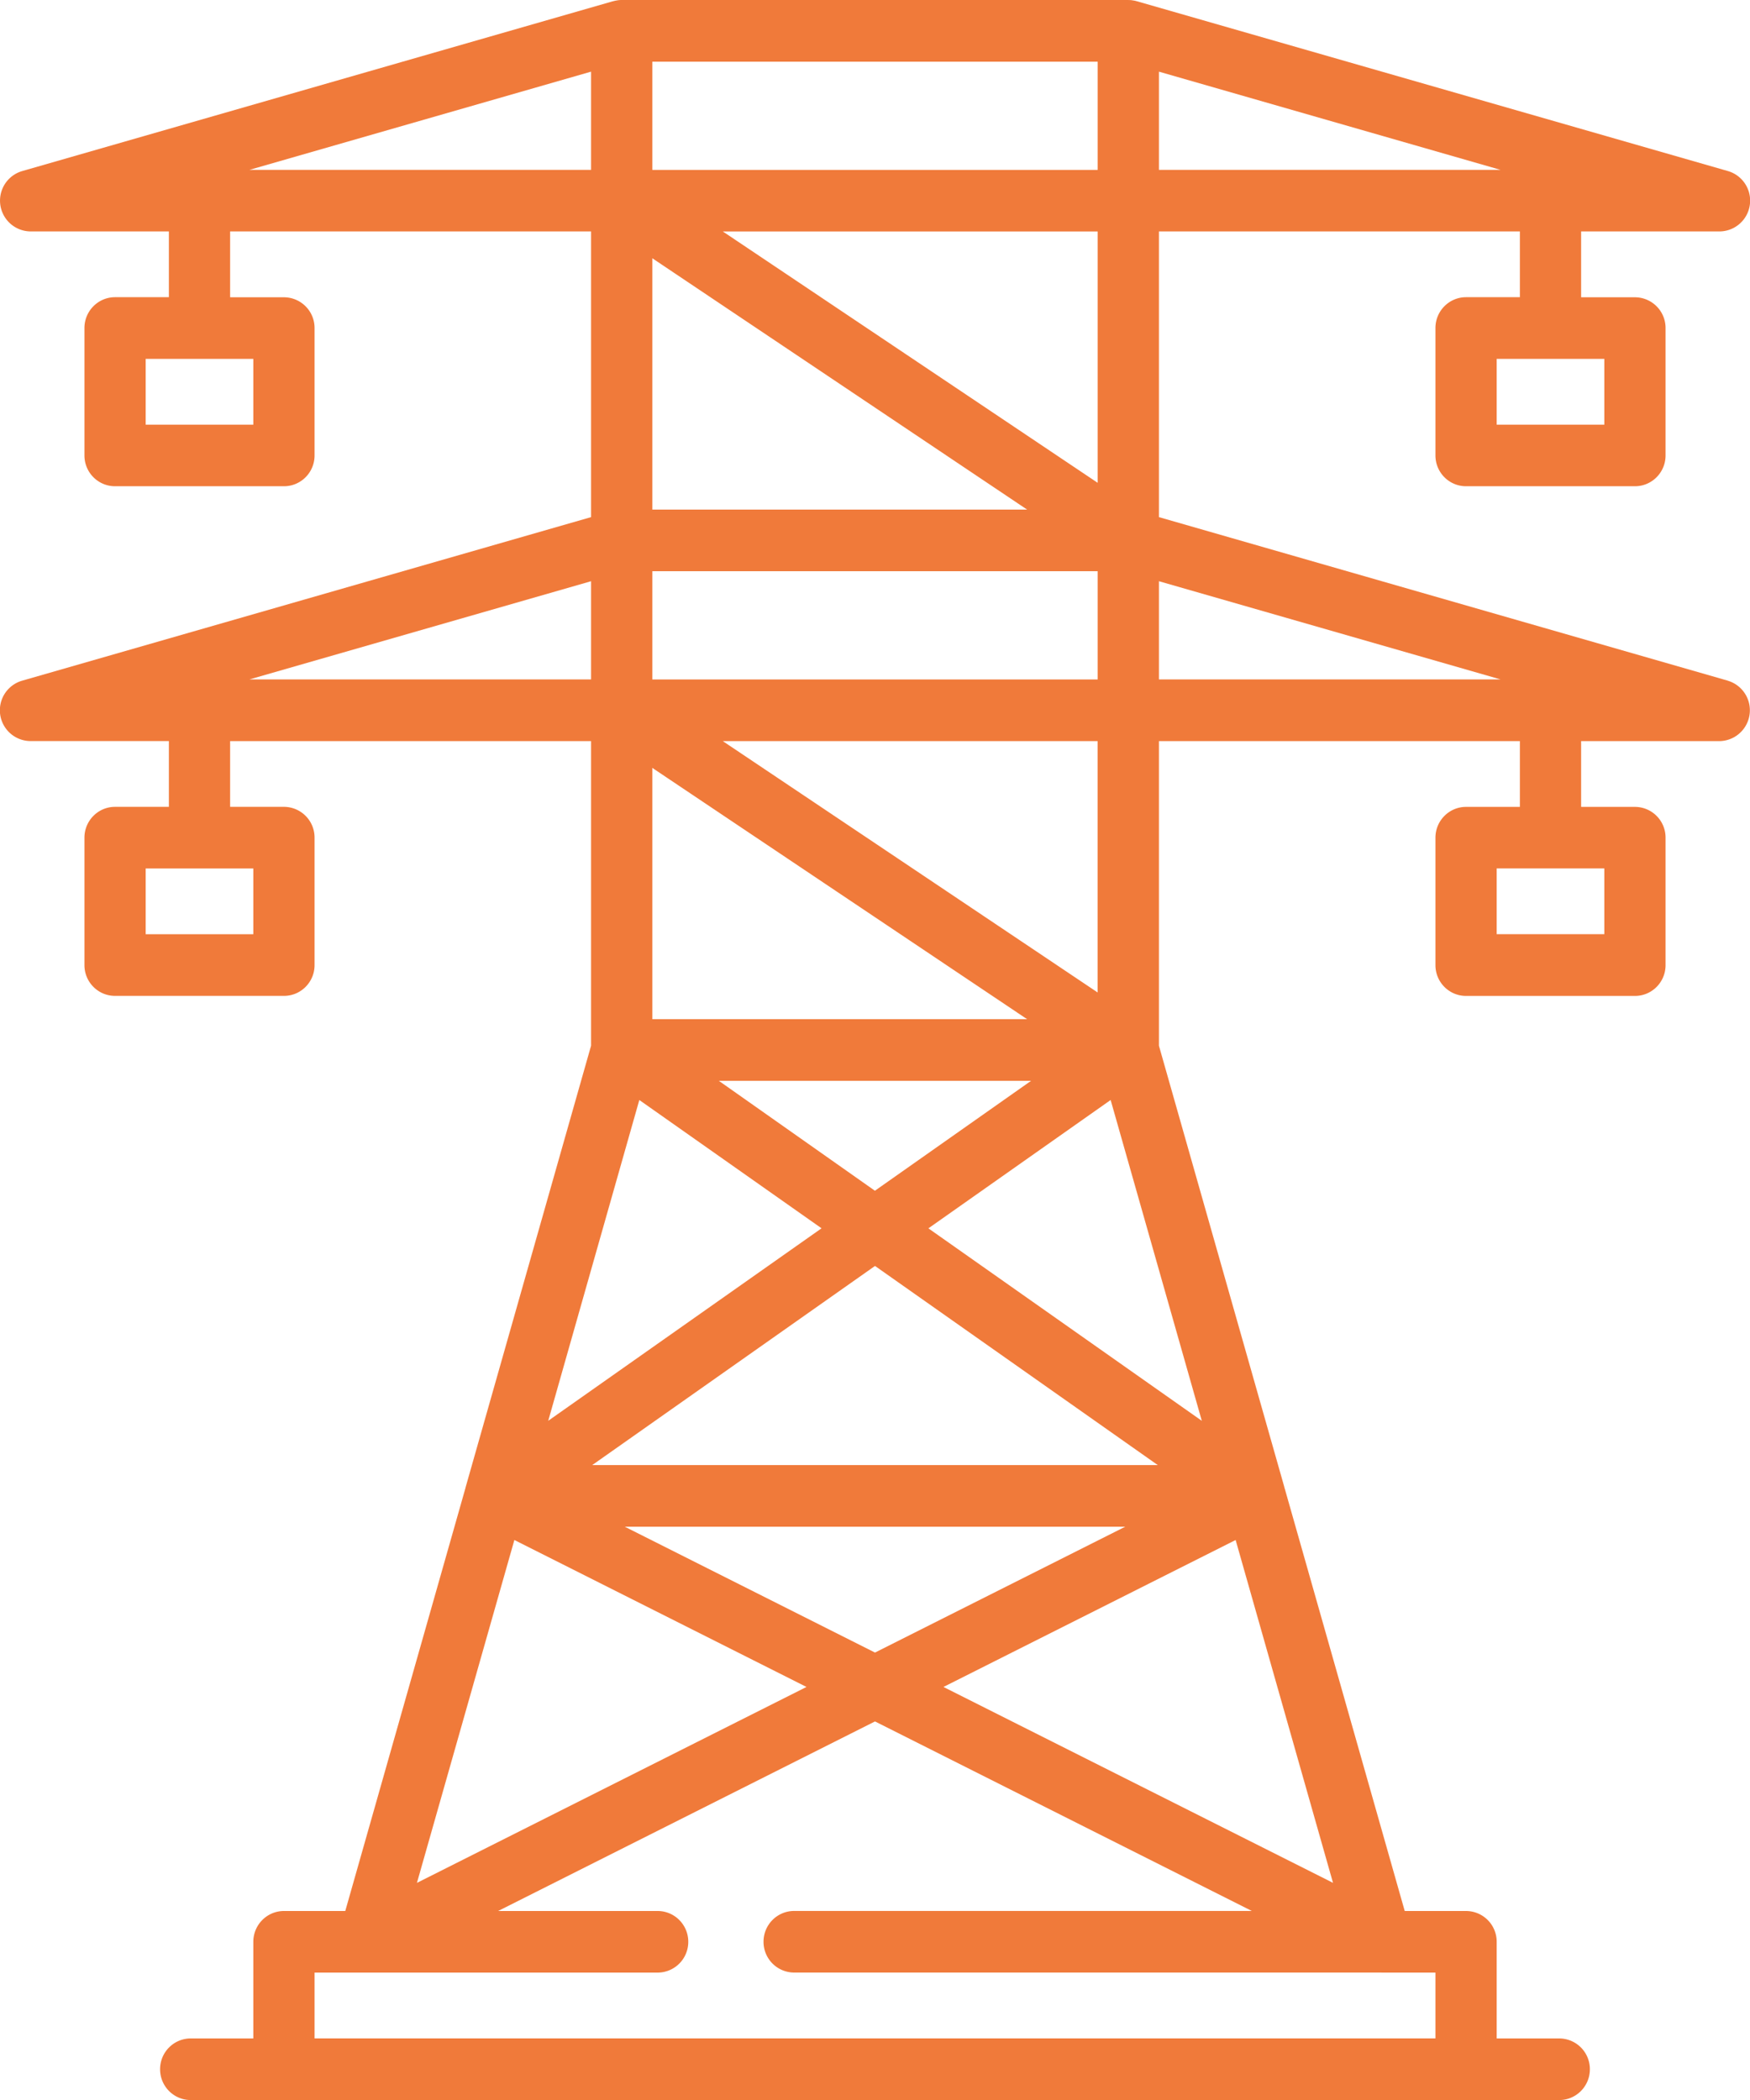 <svg xmlns="http://www.w3.org/2000/svg" width="40" height="48" fill="none"><path fill="#F07A3A" fill-rule="evenodd" d="M39.492 15.558 26.49 11.82v-6.53h8.25v1.503h-1.23c-.387 0-.7.316-.7.705v2.912c0 .389.313.704.7.704h3.86c.386 0 .7-.315.7-.704V7.499a.702.702 0 0 0-.7-.704h-1.23V5.29h3.16a.704.704 0 0 0 .192-1.381L25.998.032h-.002l-.014-.005-.01-.002-.006-.002a.665.665 0 0 0-.046-.01l-.027-.004-.006-.001-.005-.001-.029-.004a.699.699 0 0 0-.046-.002H25.8L25.79 0H14.21a.13.13 0 0 0-.01 0h-.006a.691.691 0 0 0-.073.006l-.007.001-.009.002a.697.697 0 0 0-.07.014l-.008.002-.01.002-.014.004h-.002L.508 3.91A.704.704 0 0 0 .7 5.29h3.16v1.503H2.63c-.387 0-.7.316-.7.705v2.912c0 .389.313.704.7.704h3.86c.387 0 .7-.315.7-.704V7.499a.702.702 0 0 0-.7-.704H5.26V5.29h8.25v6.53L.508 15.558A.704.704 0 0 0 .7 16.939h3.16v1.503H2.63c-.387 0-.7.316-.7.705v2.912c0 .389.313.704.7.704h3.86c.387 0 .7-.315.7-.704v-2.912a.702.702 0 0 0-.7-.705H5.26V16.94h8.25v6.962l-2.864 10.081v.001l-.006.02-.001.005v.003l-2.747 9.668H6.49c-.387 0-.7.316-.7.705v2.208H4.36c-.388 0-.701.315-.701.704 0 .389.313.704.7.704H35.64c.387 0 .7-.315.7-.704a.702.702 0 0 0-.7-.704h-1.43v-2.208a.702.702 0 0 0-.7-.705h-1.402l-2.746-9.668-.002-.004-.006-.022v-.004l-2.864-10.08V16.94h8.25v1.503h-1.23c-.387 0-.7.316-.7.705v2.912c0 .389.313.704.7.704h3.86c.387 0 .7-.315.7-.704v-2.912a.702.702 0 0 0-.7-.705h-1.23V16.94h3.16a.705.705 0 0 0 .192-1.381ZM36.67 8.203v1.504h-2.46V8.203h2.46Zm-2.37-4.32-7.81-2.245v2.245h7.81ZM5.79 8.203v1.504H3.33V8.203h2.46Zm0 13.151v-1.503H3.33v1.503h2.46ZM14.91 1.41h10.18v2.474H14.91V1.409Zm10.18 9.627V5.291h-8.568l8.568 5.745ZM14.91 5.903l8.567 5.745H14.91V5.903Zm10.18 7.153H14.91v2.475h10.18v-2.475ZM13.536 33.488 20 28.936l6.464 4.552H13.536ZM20 37.773l5.72-2.877H14.28L20 37.773ZM16.43 24.704h7.138l-3.57 2.513-3.568-2.513Zm8.659-2.02V16.94h-8.568l8.568 5.745Zm-10.18-5.133 8.568 5.745H14.91V17.55Zm-1.4-15.913L5.7 3.883h7.81V1.638ZM5.7 15.53l7.81-2.245v2.245H5.7Zm13.079 12.546-4.166-2.933-2.082 7.332 6.248-4.4ZM11.757 35.2l6.677 3.359-8.904 4.478 2.227-7.837Zm19.823 9.887H18.152a.702.702 0 0 1-.7-.704c0-.39.314-.704.7-.704h10.461L20 39.347l-8.614 4.333h3.646c.386 0 .7.315.7.704a.702.702 0 0 1-.7.704H7.19v1.504h25.62v-1.504H31.579Zm-1.11-2.05-8.905-4.478 6.678-3.359 2.226 7.837Zm-9.25-14.961 6.25 4.4-2.084-7.333-4.165 2.933Zm5.27-12.547v-2.244l7.81 2.245h-7.81Zm10.18 5.824v-1.503h-2.46v1.503h2.46Z" clip-rule="evenodd"/></svg>